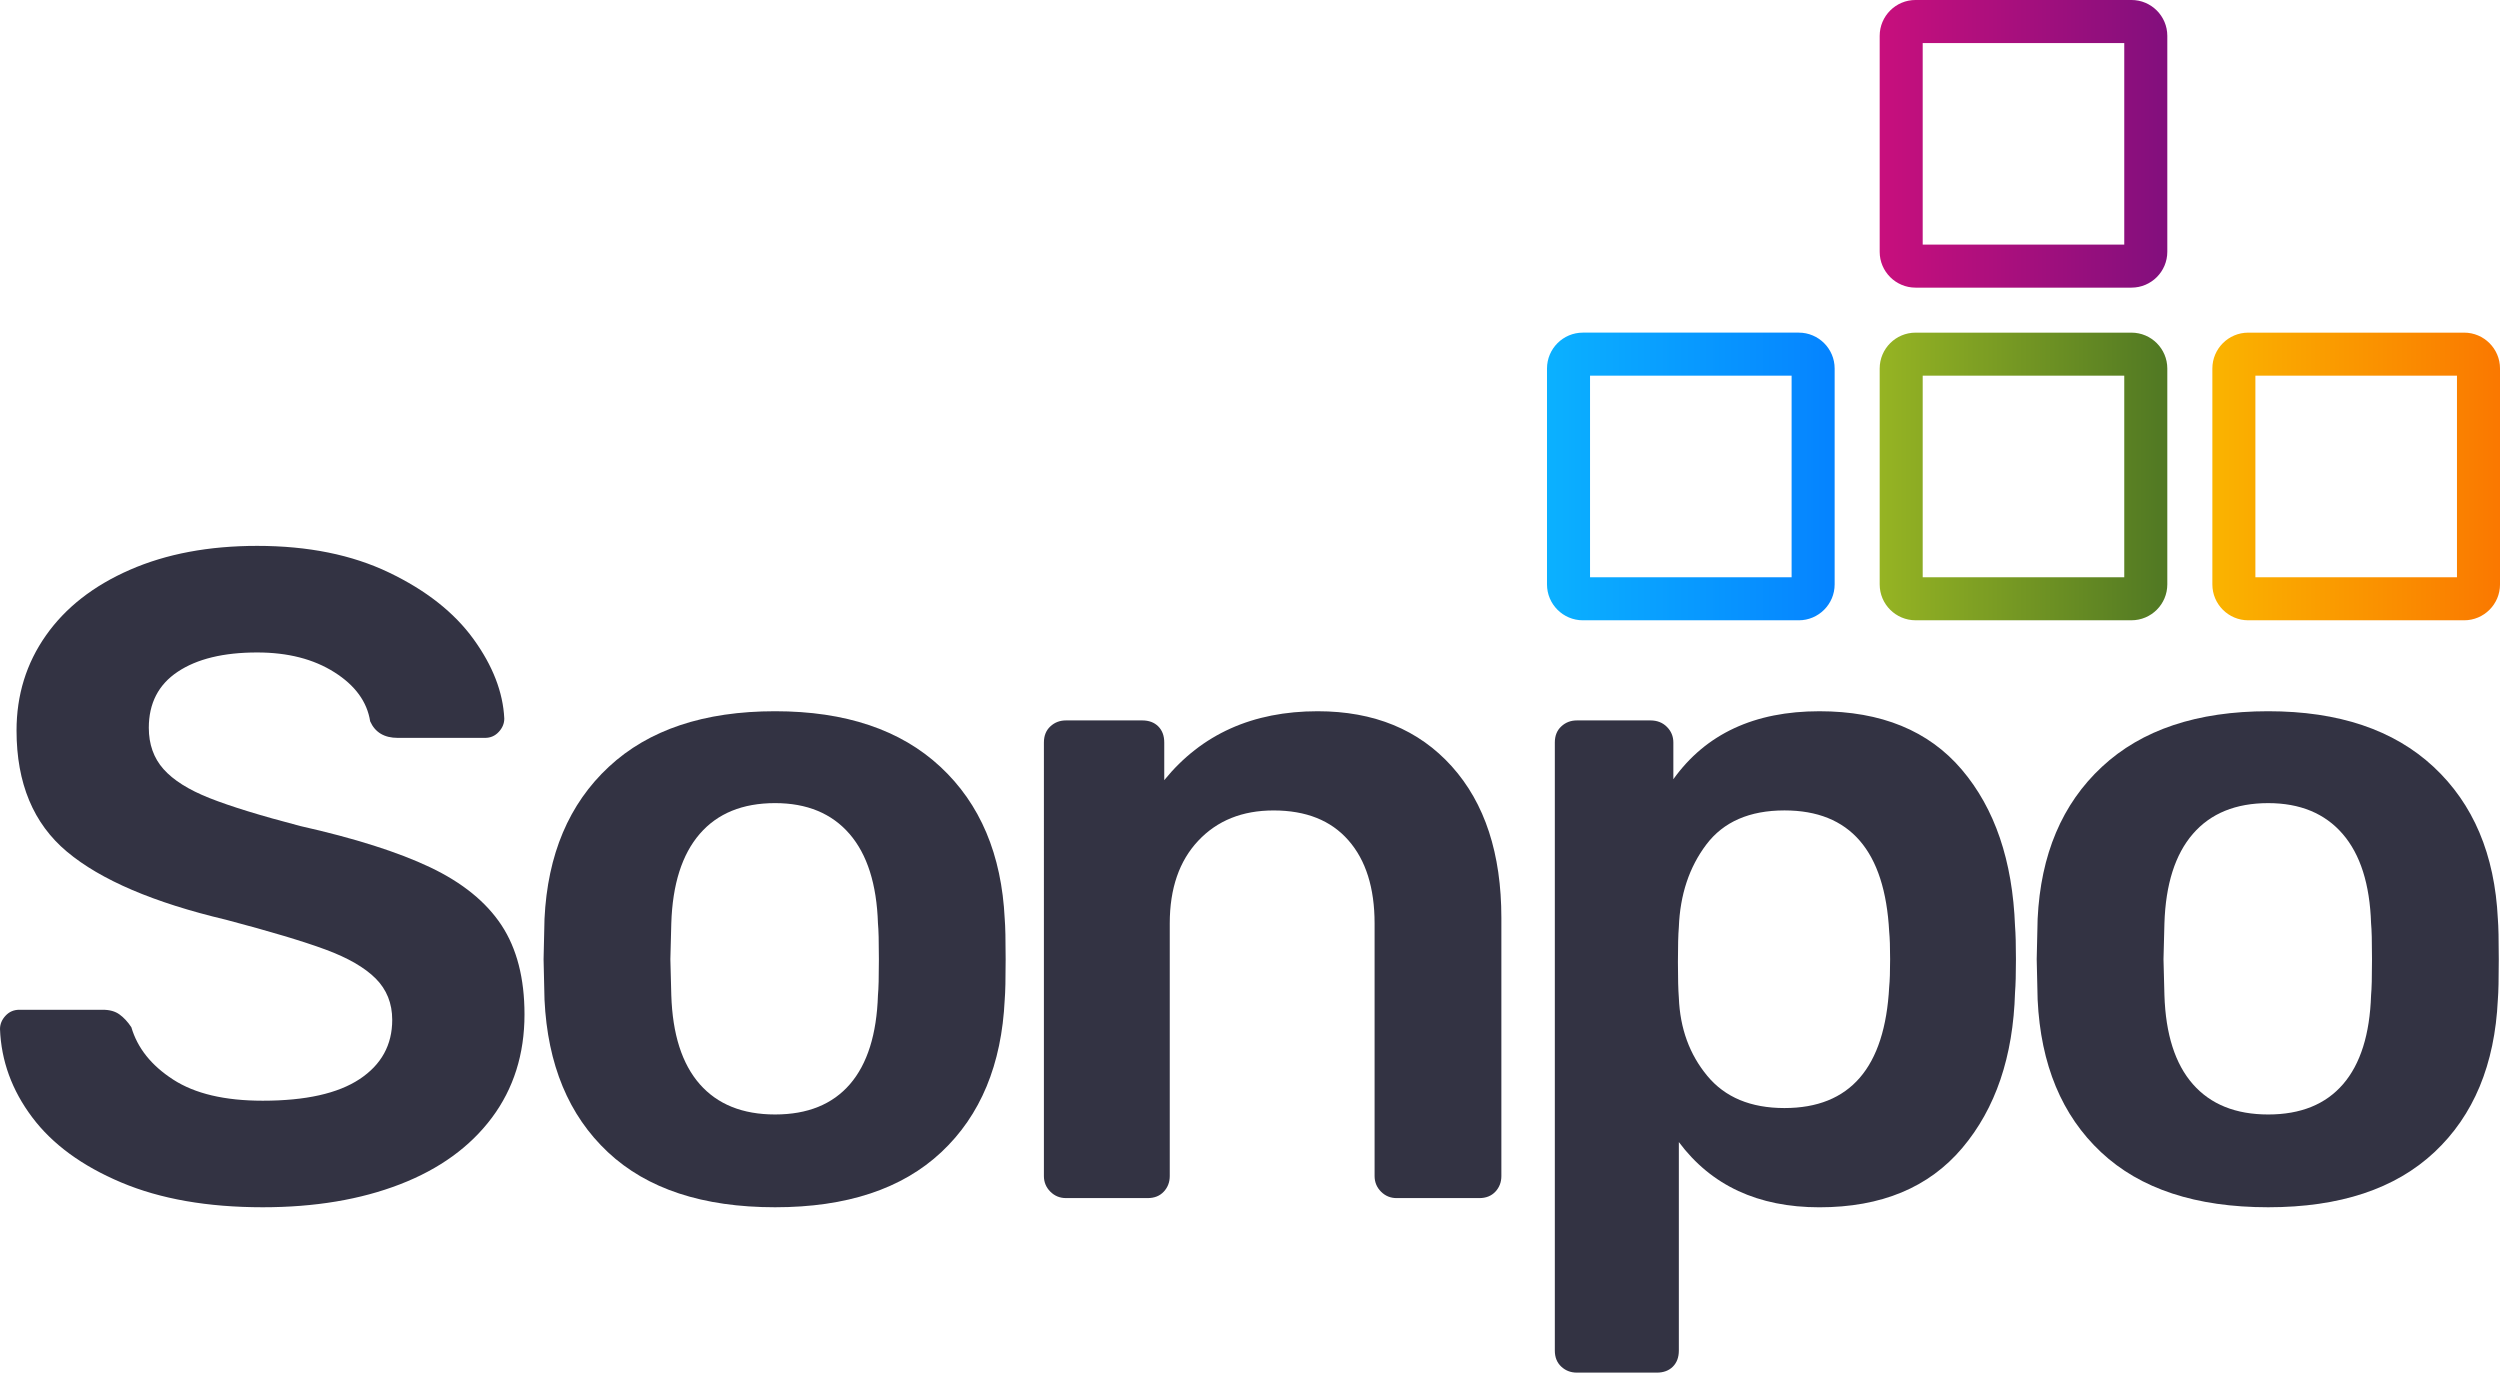 <?xml version="1.0" encoding="utf-8"?>
<!-- Generator: Adobe Illustrator 16.0.3, SVG Export Plug-In . SVG Version: 6.00 Build 0)  -->
<!DOCTYPE svg PUBLIC "-//W3C//DTD SVG 1.1//EN" "http://www.w3.org/Graphics/SVG/1.1/DTD/svg11.dtd">
<svg version="1.1" id="Vrstva_1" xmlns="http://www.w3.org/2000/svg" xmlns:xlink="http://www.w3.org/1999/xlink" x="0px" y="0px"
	 width="232.368px" height="127.582px" viewBox="0 0 232.368 127.582" enable-background="new 0 0 232.368 127.582"
	 xml:space="preserve">
<g>
	<path fill="#333343" d="M11.271,109.907c-3.645-1.537-6.403-3.557-8.281-6.063C1.109,101.34,0.113,98.61,0,95.649
		c0-0.455,0.17-0.867,0.513-1.238c0.342-0.369,0.768-0.555,1.28-0.555h7.769c0.627,0,1.14,0.143,1.537,0.428s0.77,0.682,1.11,1.195
		c0.567,1.936,1.862,3.557,3.886,4.865c2.02,1.311,4.793,1.965,8.323,1.965c3.983,0,6.985-0.67,9.007-2.008
		c2.02-1.338,3.031-3.172,3.031-5.508c0-1.537-0.514-2.816-1.537-3.842c-1.023-1.023-2.576-1.92-4.652-2.688
		c-2.078-0.77-5.166-1.693-9.264-2.775C14.287,83.895,9.363,81.79,6.232,79.17c-3.131-2.617-4.695-6.373-4.695-11.27
		c0-3.301,0.91-6.246,2.732-8.836c1.82-2.59,4.424-4.625,7.813-6.105c3.386-1.479,7.327-2.221,11.824-2.221
		c4.724,0,8.808,0.826,12.252,2.478c3.443,1.651,6.063,3.714,7.854,6.188c1.793,2.478,2.745,4.939,2.86,7.387
		c0,0.455-0.171,0.867-0.513,1.236c-0.342,0.371-0.769,0.557-1.28,0.557h-8.111c-1.252,0-2.106-0.514-2.562-1.537
		c-0.285-1.82-1.395-3.343-3.329-4.566c-1.937-1.225-4.326-1.836-7.173-1.836c-3.131,0-5.592,0.598-7.385,1.793
		c-1.793,1.194-2.688,2.932-2.688,5.207c0,1.537,0.455,2.816,1.366,3.842c0.908,1.025,2.332,1.922,4.269,2.689
		c1.935,0.77,4.752,1.637,8.452,2.604c5.064,1.139,9.094,2.42,12.081,3.842c2.987,1.424,5.192,3.217,6.617,5.379
		c1.422,2.164,2.134,4.924,2.134,8.283c0,3.699-1.012,6.9-3.029,9.604c-2.021,2.703-4.867,4.768-8.539,6.189
		c-3.67,1.422-7.927,2.135-12.764,2.135C19.295,112.211,14.912,111.444,11.271,109.907z"/>
	<path fill="#333343" d="M56.502,107.09c-3.644-3.416-5.606-8.141-5.892-14.174l-0.086-3.756l0.086-3.758
		c0.285-5.977,2.275-10.686,5.978-14.129c3.699-3.443,8.851-5.166,15.453-5.166c6.545,0,11.667,1.723,15.368,5.166
		c3.699,3.443,5.689,8.152,5.977,14.129c0.057,0.684,0.086,1.936,0.086,3.758s-0.029,3.072-0.086,3.756
		c-0.285,6.033-2.248,10.758-5.892,14.174c-3.644,3.414-8.794,5.121-15.453,5.121C65.325,112.211,60.144,110.504,56.502,107.09z
		 M79,100.772c1.622-1.879,2.488-4.641,2.604-8.281c0.057-0.568,0.086-1.68,0.086-3.33s-0.029-2.76-0.086-3.33
		c-0.115-3.643-0.996-6.418-2.646-8.324C77.306,75.6,75,74.647,72.042,74.647c-3.019,0-5.351,0.953-7.001,2.859
		s-2.533,4.684-2.646,8.324l-0.086,3.33l0.086,3.33c0.113,3.643,0.996,6.402,2.646,8.281c1.65,1.877,3.982,2.816,7.001,2.816
		C75.058,103.588,77.377,102.649,79,100.772z"/>
	<path fill="#333343" d="M97.627,110.762c-0.397-0.398-0.599-0.883-0.599-1.451V69.012c0-0.627,0.199-1.123,0.599-1.494
		c0.397-0.371,0.882-0.557,1.451-0.557h7.087c0.626,0,1.123,0.186,1.494,0.557c0.369,0.371,0.555,0.867,0.555,1.494v3.5
		c3.473-4.27,8.225-6.404,14.26-6.404c5.234,0,9.393,1.709,12.465,5.123c3.072,3.416,4.609,8.111,4.609,14.088v23.992
		c0,0.568-0.186,1.053-0.555,1.451c-0.371,0.396-0.869,0.598-1.494,0.598h-7.686c-0.568,0-1.053-0.199-1.451-0.598
		c-0.396-0.398-0.598-0.883-0.598-1.451v-23.48c0-3.301-0.811-5.877-2.434-7.727c-1.621-1.852-3.941-2.775-6.957-2.775
		c-2.904,0-5.238,0.939-7.002,2.818c-1.766,1.877-2.646,4.438-2.646,7.684v23.479c0,0.568-0.186,1.055-0.556,1.451
		c-0.37,0.398-0.868,0.598-1.494,0.598h-7.599C98.509,111.358,98.025,111.159,97.627,110.762z"/>
	<path fill="#333343" d="M145.117,127.026c-0.4-0.371-0.6-0.869-0.6-1.494v-56.52c0-0.627,0.199-1.123,0.6-1.494
		c0.396-0.371,0.881-0.557,1.449-0.557h6.83c0.627,0,1.139,0.199,1.537,0.6c0.398,0.396,0.6,0.883,0.6,1.451v3.414
		c3.016-4.213,7.539-6.318,13.574-6.318c5.748,0,10.16,1.809,13.232,5.422c3.074,3.615,4.725,8.467,4.953,14.559
		c0.055,0.684,0.084,1.707,0.084,3.072c0,1.367-0.029,2.393-0.084,3.074c-0.172,5.977-1.809,10.801-4.91,14.471
		c-3.104,3.672-7.527,5.508-13.275,5.508c-5.691,0-10.047-2.02-13.063-6.063v19.381c0,0.627-0.188,1.123-0.557,1.494
		c-0.369,0.369-0.867,0.555-1.492,0.555h-7.43C145.998,127.581,145.513,127.395,145.117,127.026z M175.595,91.723
		c0.057-0.568,0.086-1.424,0.086-2.563s-0.029-1.992-0.086-2.563c-0.398-7.514-3.643-11.271-9.732-11.271
		c-3.244,0-5.664,1.055-7.258,3.16s-2.447,4.668-2.561,7.684c-0.059,0.684-0.086,1.766-0.086,3.244c0,1.482,0.027,2.592,0.086,3.33
		c0.111,2.848,0.994,5.268,2.646,7.258c1.648,1.992,4.039,2.988,7.17,2.988C171.953,102.991,175.197,99.235,175.595,91.723z"/>
	<path fill="#333343" d="M195.285,107.09c-3.645-3.416-5.607-8.141-5.893-14.174l-0.086-3.756l0.086-3.758
		c0.285-5.977,2.275-10.686,5.979-14.129c3.697-3.443,8.85-5.166,15.451-5.166c6.547,0,11.668,1.723,15.369,5.166
		c3.699,3.443,5.689,8.152,5.977,14.129c0.057,0.684,0.086,1.936,0.086,3.758s-0.029,3.072-0.086,3.756
		c-0.285,6.033-2.248,10.758-5.893,14.174c-3.643,3.414-8.793,5.121-15.453,5.121C204.105,112.211,198.925,110.504,195.285,107.09z
		 M217.781,100.772c1.621-1.879,2.488-4.641,2.604-8.281c0.057-0.568,0.086-1.68,0.086-3.33s-0.029-2.76-0.086-3.33
		c-0.115-3.643-0.996-6.418-2.646-8.324s-3.957-2.859-6.916-2.859c-3.018,0-5.35,0.953-7,2.859s-2.533,4.684-2.646,8.324
		l-0.086,3.33l0.086,3.33c0.113,3.643,0.996,6.402,2.646,8.281c1.65,1.877,3.982,2.816,7,2.816S216.16,102.649,217.781,100.772z"/>
	
		<linearGradient id="SVGID_1_" gradientUnits="userSpaceOnUse" x1="437.188" y1="-144.231" x2="463.924" y2="-144.231" gradientTransform="matrix(1 0 0 -1 -293.4 -99.944)">
		<stop  offset="0" style="stop-color:#0BB1FF"/>
		<stop  offset="1" style="stop-color:#0583FF"/>
	</linearGradient>
	<path fill="url(#SVGID_1_)" d="M167.191,57.655h-20.068c-1.838,0-3.334-1.496-3.334-3.334V34.251c0-1.838,1.496-3.334,3.334-3.334
		h20.068c1.838,0,3.334,1.496,3.334,3.334v20.069C170.525,56.16,169.029,57.655,167.191,57.655z M147.789,53.655h18.736V34.917
		h-18.736V53.655z"/>
	
		<linearGradient id="SVGID_2_" gradientUnits="userSpaceOnUse" x1="468.11" y1="-144.231" x2="494.844" y2="-144.231" gradientTransform="matrix(1 0 0 -1 -293.4 -99.944)">
		<stop  offset="0" style="stop-color:#96B423"/>
		<stop  offset="1" style="stop-color:#507823"/>
	</linearGradient>
	<path fill="url(#SVGID_2_)" d="M198.111,57.653h-20.066c-1.838,0-3.334-1.495-3.334-3.334V34.253c0-1.838,1.496-3.334,3.334-3.334
		h20.066c1.84,0,3.334,1.496,3.334,3.334v20.065C201.445,56.159,199.951,57.653,198.111,57.653z M178.71,53.653h18.734V34.919
		H178.71V53.653z"/>
	
		<linearGradient id="SVGID_3_" gradientUnits="userSpaceOnUse" x1="468.11" y1="-113.311" x2="494.844" y2="-113.311" gradientTransform="matrix(1 0 0 -1 -293.4 -99.944)">
		<stop  offset="0" style="stop-color:#C80F7D"/>
		<stop  offset="1" style="stop-color:#820F7D"/>
	</linearGradient>
	<path fill="url(#SVGID_3_)" d="M198.111,26.735h-20.066c-1.838,0-3.334-1.496-3.334-3.334V3.333c0-1.838,1.496-3.334,3.334-3.334
		h20.066c1.84,0,3.334,1.496,3.334,3.334v20.067C201.445,25.241,199.951,26.735,198.111,26.735z M178.71,22.735h18.734V4H178.71
		V22.735L178.71,22.735z"/>
	
		<linearGradient id="SVGID_4_" gradientUnits="userSpaceOnUse" x1="499.032" y1="-144.231" x2="525.768" y2="-144.231" gradientTransform="matrix(1 0 0 -1 -293.4 -99.944)">
		<stop  offset="0" style="stop-color:#FAB400"/>
		<stop  offset="1" style="stop-color:#FA7800"/>
	</linearGradient>
	<path fill="url(#SVGID_4_)" d="M229.035,57.655h-20.068c-1.838,0-3.334-1.496-3.334-3.334V34.252c0-1.838,1.496-3.334,3.334-3.334
		h20.068c1.838,0,3.334,1.496,3.334,3.334v20.068C232.369,56.16,230.873,57.655,229.035,57.655z M209.632,53.655h18.736V34.918
		h-18.736V53.655L209.632,53.655z"/>
</g>
</svg>
